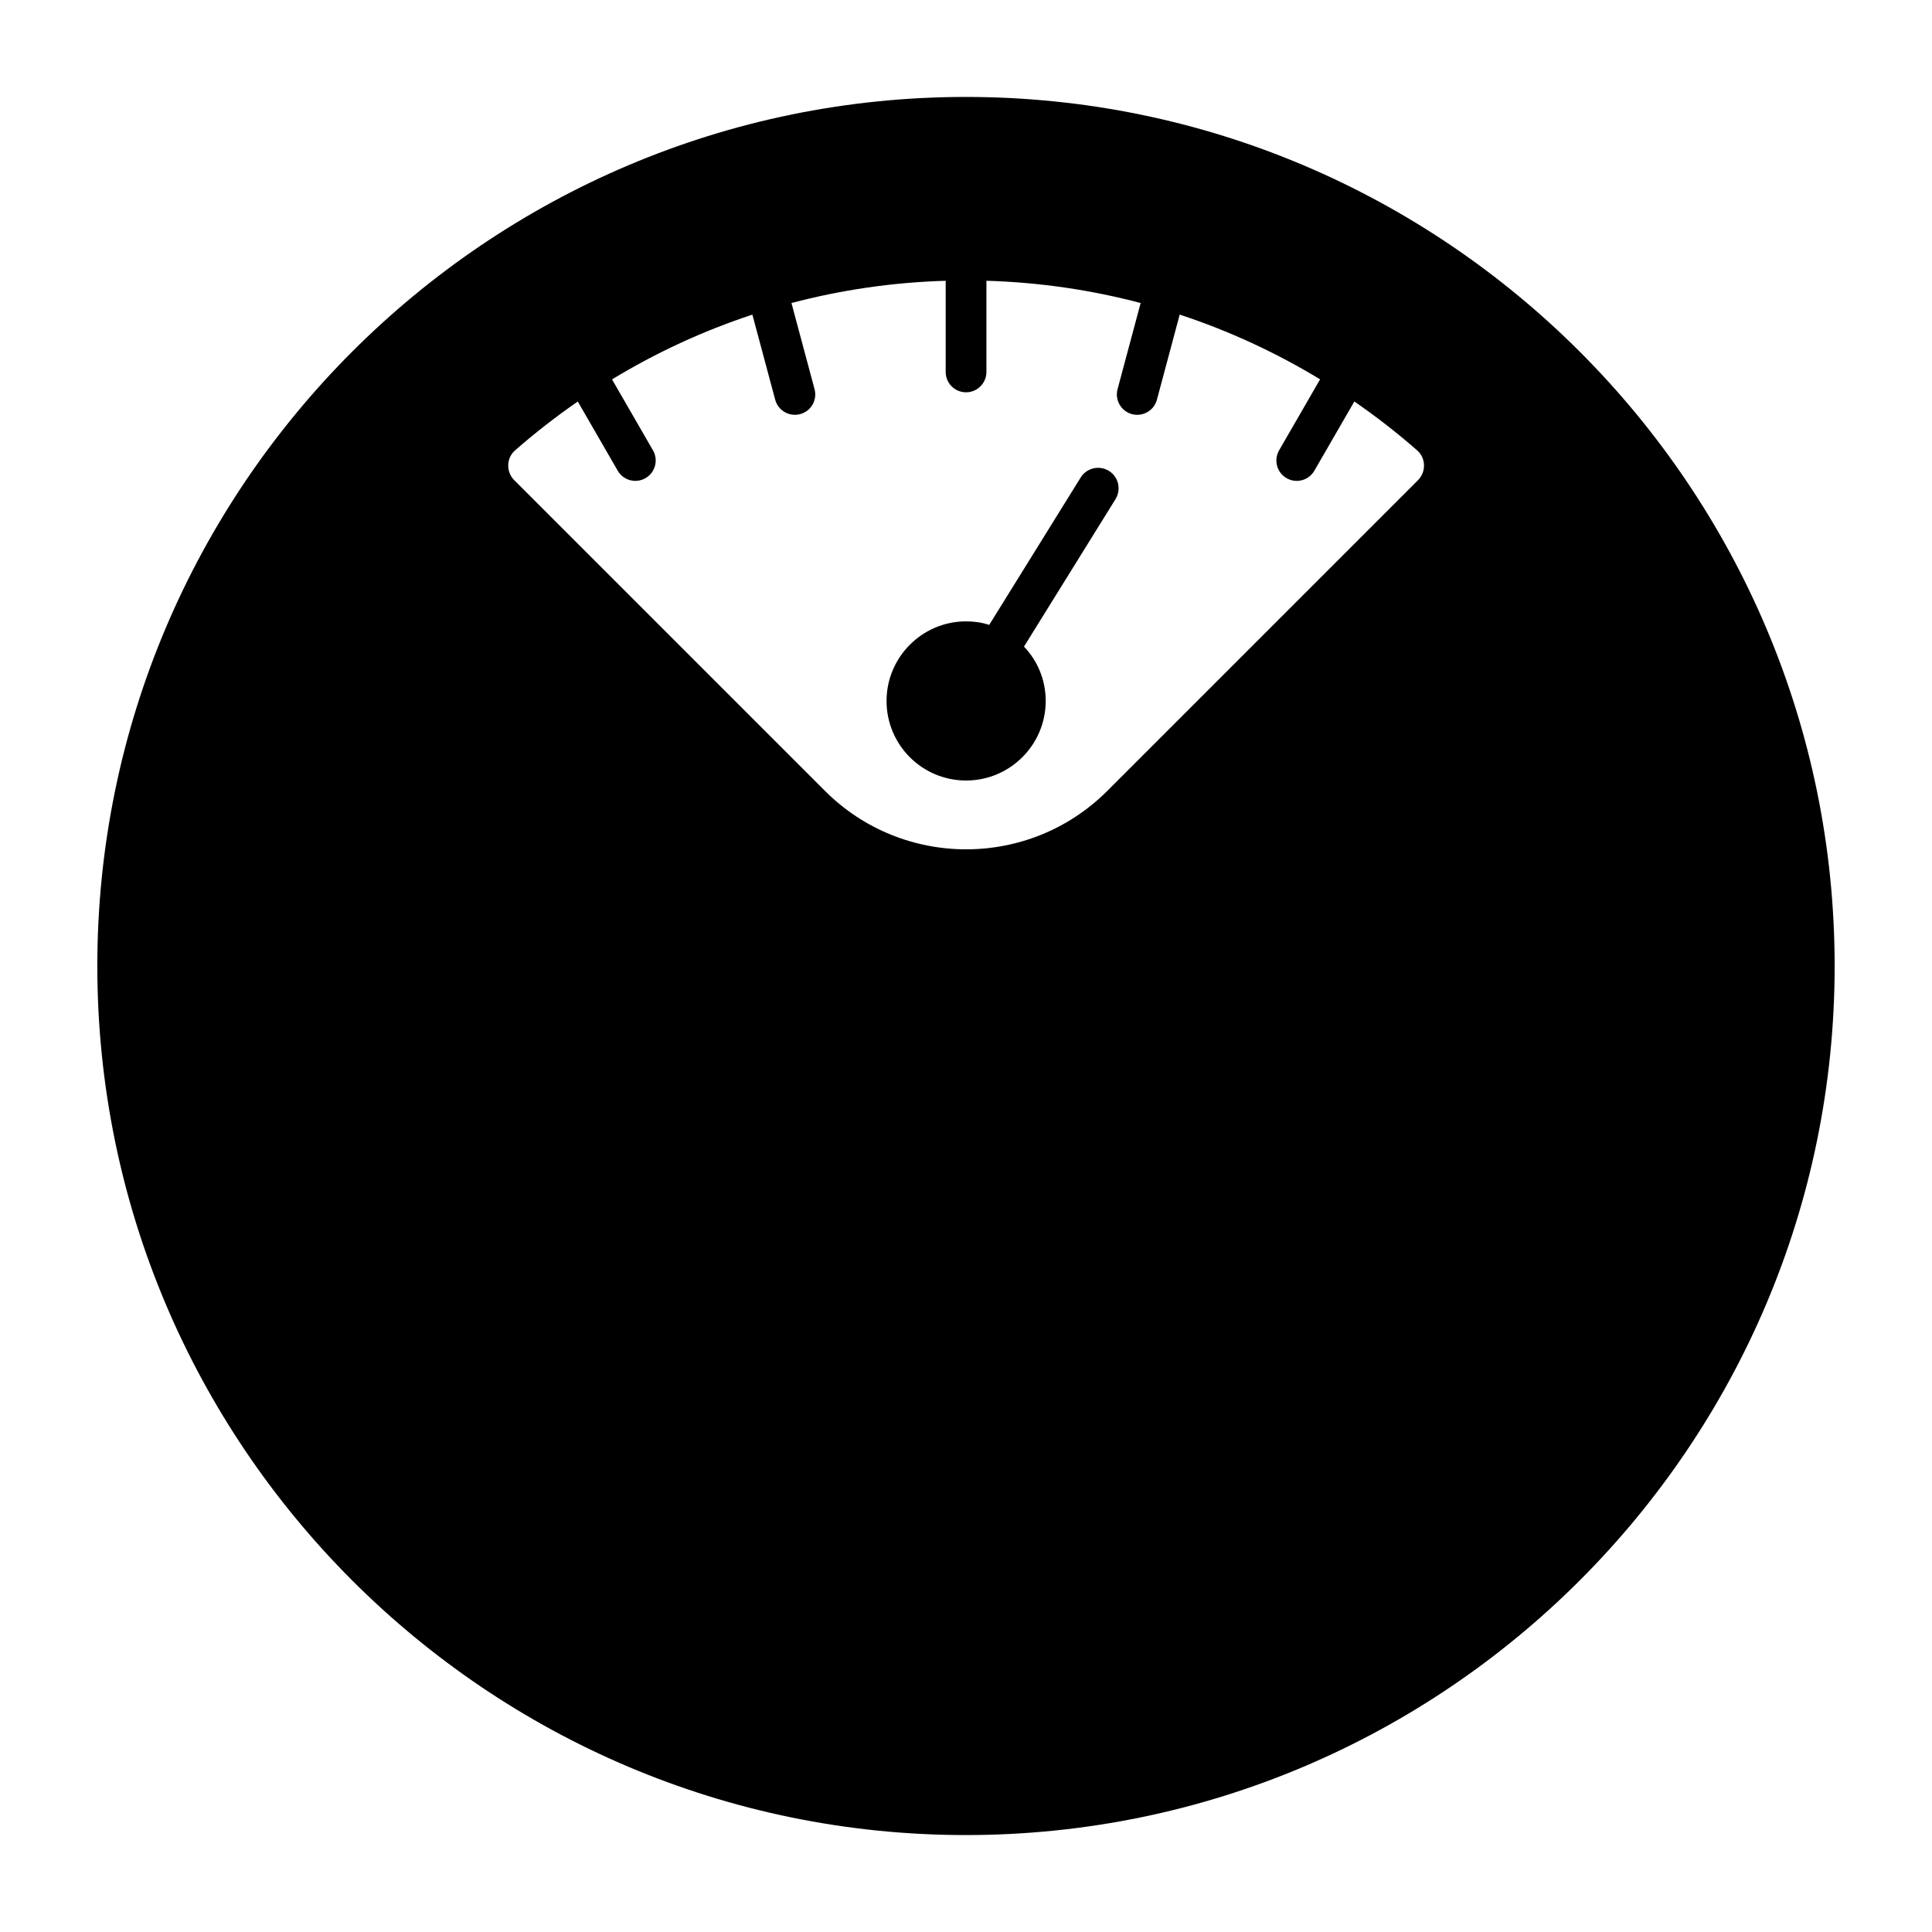 <?xml version="1.0" encoding="UTF-8"?>
<!-- Uploaded to: SVG Repo, www.svgrepo.com, Generator: SVG Repo Mixer Tools -->
<svg fill="#000000" width="800px" height="800px" version="1.1" viewBox="144 144 512 512" xmlns="http://www.w3.org/2000/svg">
 <g>
  <path d="m399.96 169.69c-126.89 0-230.17 103.35-230.17 230.31 0 127.03 103.28 230.31 230.17 230.31 126.96 0 230.24-103.28 230.24-230.31 0-126.96-103.28-230.31-230.24-230.31zm37.5 183.89c-20.668 20.668-54.184 20.668-74.852 0l-82.32-82.32c-2.195-2.195-2.141-5.844 0.195-7.891 5.285-4.633 10.844-8.953 16.637-12.961l10.578 18.328c1.492 2.586 4.801 3.465 7.371 1.977 2.578-1.488 3.465-4.793 1.977-7.371l-10.852-18.797c11.617-7.055 24.074-12.84 37.195-17.164l6.047 22.551c0.762 2.836 3.668 4.586 6.613 3.816 2.883-0.773 4.59-3.734 3.816-6.613l-6.117-22.828c13.109-3.465 26.789-5.484 40.867-5.898v24.156c0 2.981 2.418 5.398 5.398 5.398s5.398-2.418 5.398-5.398v-24.16c14.074 0.414 27.754 2.434 40.871 5.898l-6.117 22.836c-0.773 2.879 0.941 5.836 3.816 6.609 2.945 0.77 5.852-0.98 6.613-3.82l6.039-22.555c13.121 4.324 25.582 10.102 37.203 17.156l-10.863 18.816c-1.488 2.578-0.605 5.883 1.977 7.371 2.574 1.488 5.883 0.609 7.371-1.977l10.594-18.344c5.801 4.012 11.375 8.336 16.664 12.977 2.336 2.047 2.391 5.695 0.195 7.891z"/>
  <path d="m439.62 276.28-24.254 39.082c3.598 3.742 5.758 8.852 5.758 14.395 0 11.66-9.5 21.09-21.09 21.09-11.66 0-21.09-9.43-21.09-21.09 0-11.586 9.43-21.09 21.09-21.09 2.086 0 4.176 0.289 6.117 0.938l24.254-39.082c1.582-2.519 4.894-3.312 7.484-1.727 2.519 1.582 3.312 4.894 1.73 7.484z"/>
 </g>
</svg>